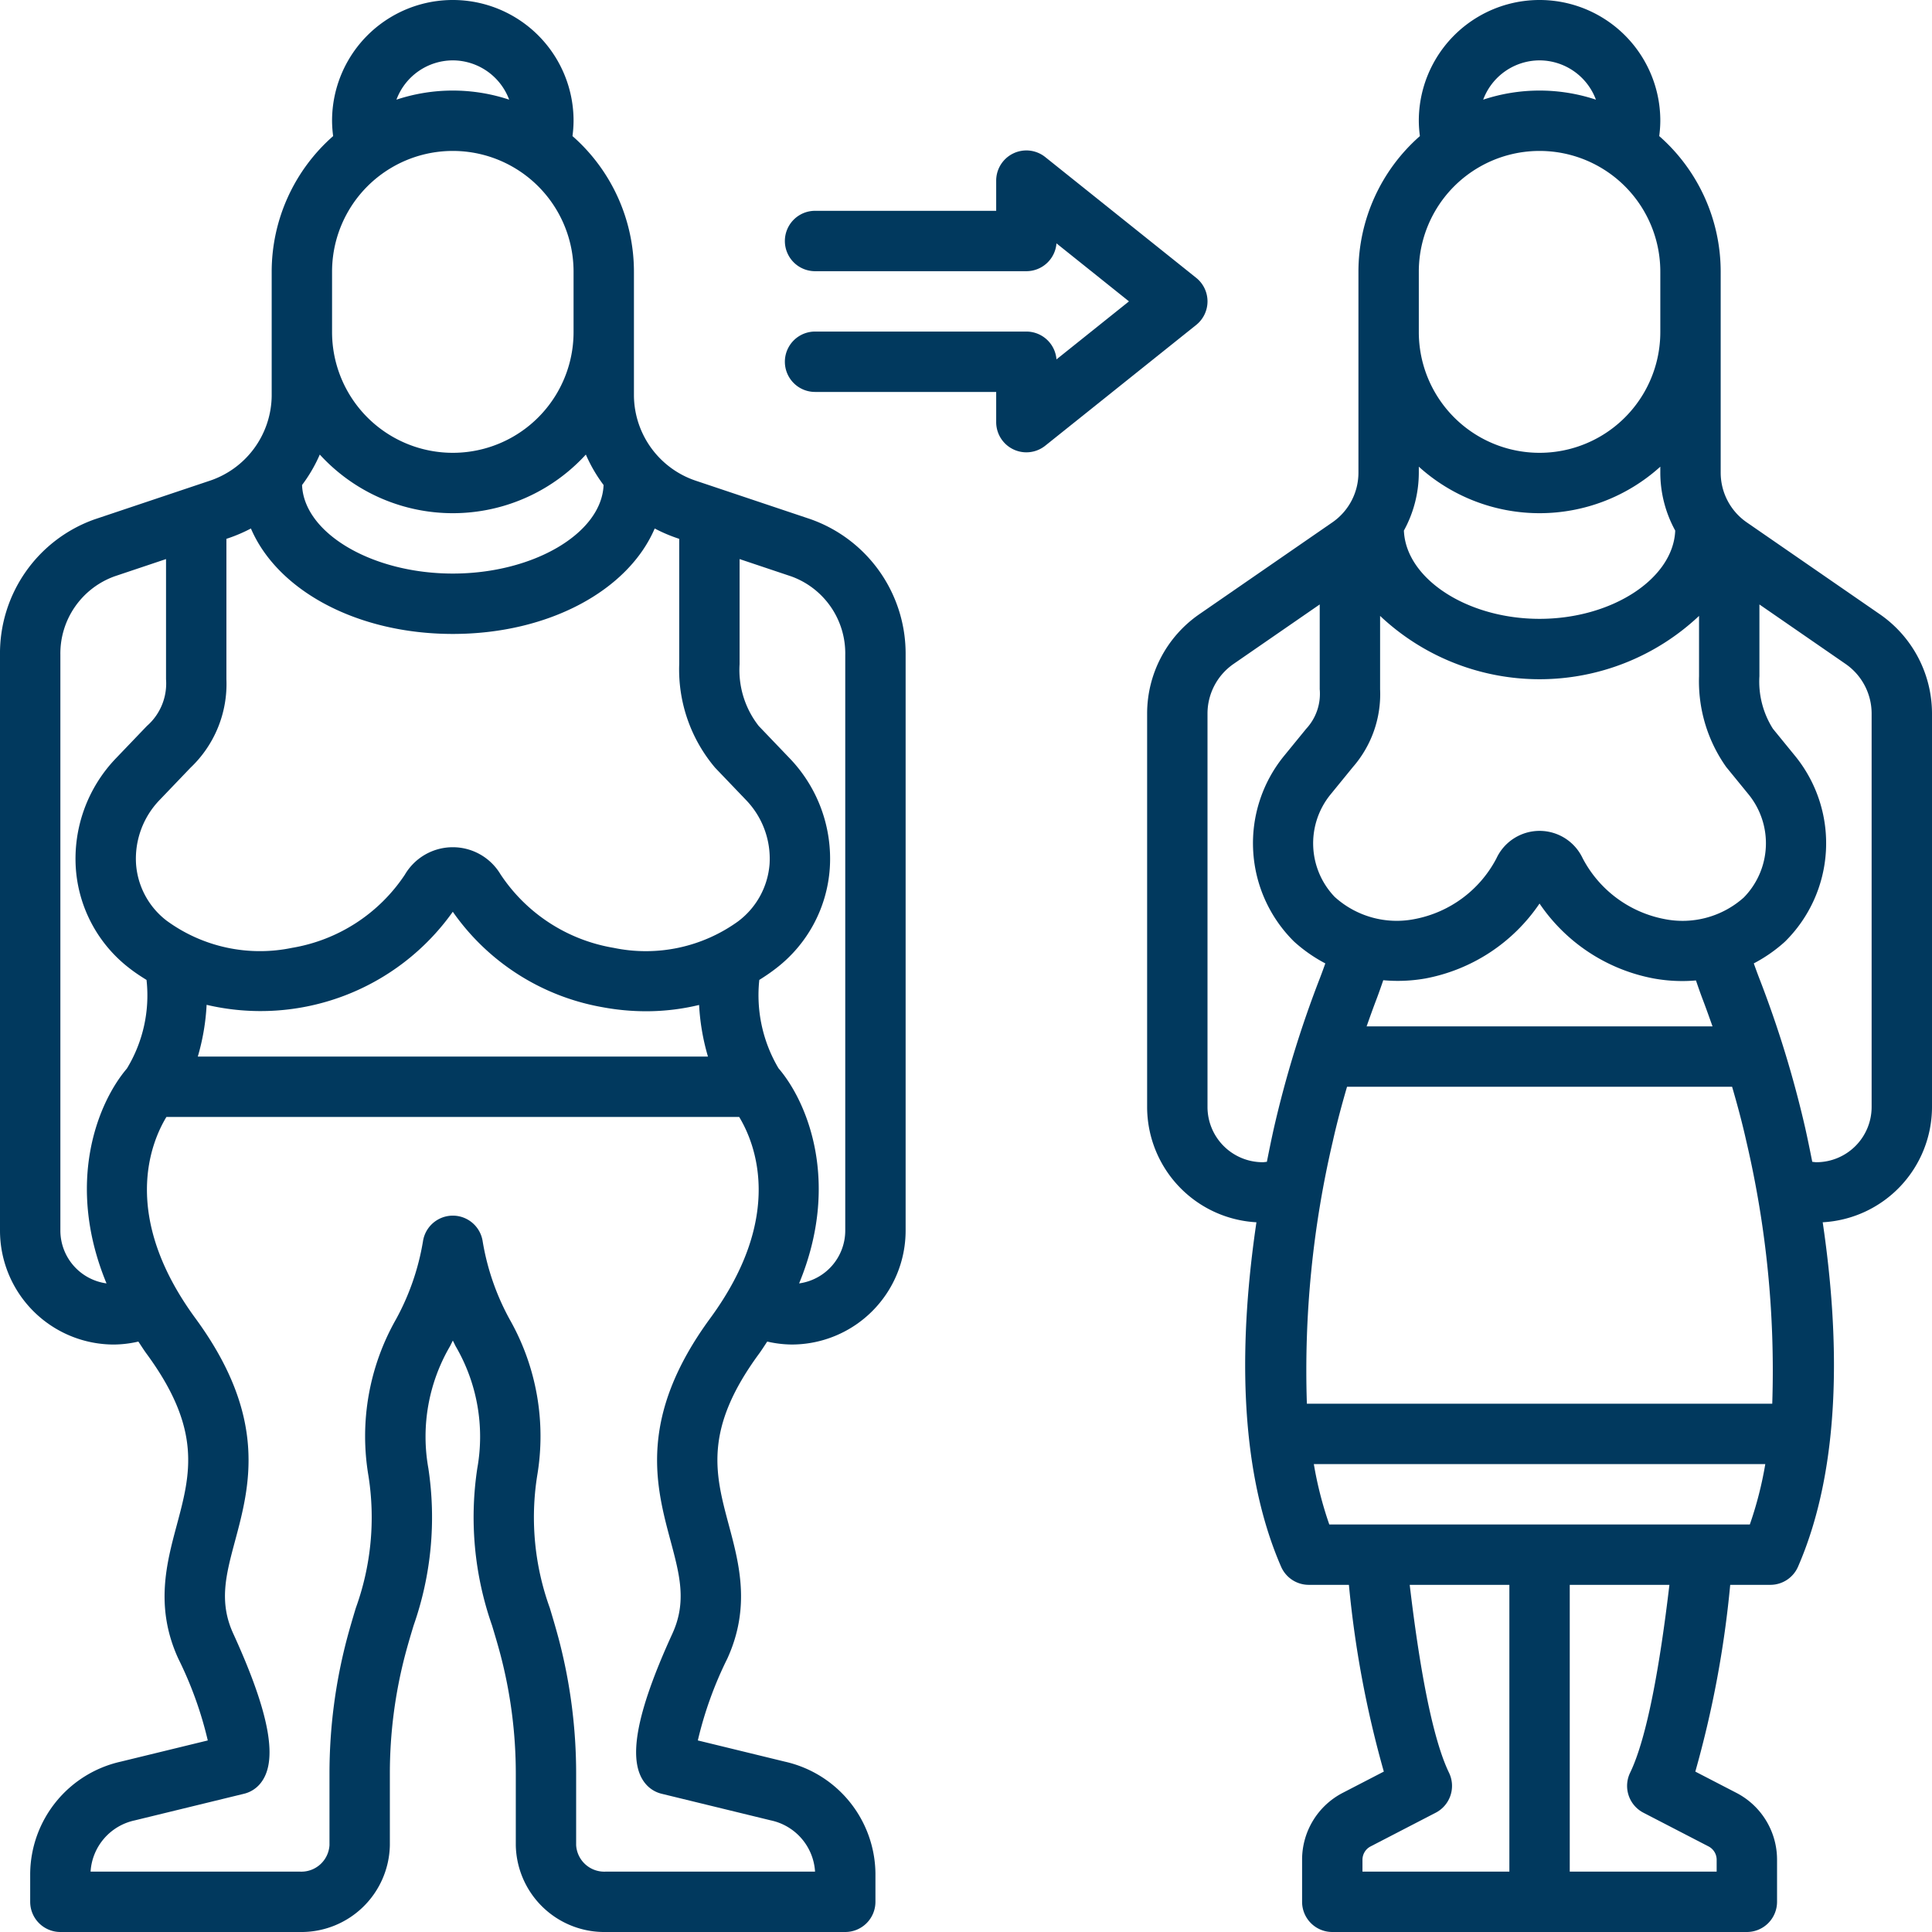 <svg xmlns="http://www.w3.org/2000/svg" id="Layer_1" data-name="Layer 1" viewBox="0 0 128 128" width="300" height="300" version="1.1" xmlns:xlink="http://www.w3.org/1999/xlink" xmlns:svgjs="http://svgjs.dev/svgjs"><g width="100%" height="100%" transform="matrix(1,0,0,1,0,0)"><title/><path d="M68,21.967H54a2,2,0,0,0,0,4H66v2a2,2,0,0,0,3.25,1.562l10-8a2,2,0,0,0,0-3.123l-10-8A2,2,0,0,0,66,11.967v2H54a2,2,0,0,0,0,4H68A2.001,2.001,0,0,0,69.994,16.123l4.804,3.844-4.804,3.844A2.001,2.001,0,0,0,68,21.967Z" fill="#01395e" fill-opacity="1" data-original-color="#000000ff" stroke="none" stroke-opacity="1"/><path d="M19.867,128a5.865,5.865,0,0,0,5.962-5.75v-4.753a31.053,31.053,0,0,1,1.023-7.896c.181-.682.369-1.307.551-1.91a21.662,21.662,0,0,0,.977-10.413,11.876,11.876,0,0,1,1.439-8.094q.09-.182.182-.369.092.187.182.369a11.876,11.876,0,0,1,1.439,8.094,21.662,21.662,0,0,0,.977,10.413c.182.604.37,1.229.55,1.906a31.063,31.063,0,0,1,1.024,7.9V122.25A5.865,5.865,0,0,0,40.132,128H56a2,2,0,0,0,2-2v-1.894a7.677,7.677,0,0,0-5.994-7.391l-5.773-1.407a24.969,24.969,0,0,1,1.947-5.406c1.566-3.415.792-6.304.109-8.853-.91-3.393-1.695-6.323,1.994-11.353.201-.274.366-.543.549-.814a7.394,7.394,0,0,0,1.625.196A7.55,7.55,0,0,0,60,81.537V43.38a9.447,9.447,0,0,0-6.337-8.996L46.168,31.872A6.005,6.005,0,0,1,42,26.223V18a11.963,11.963,0,0,0-4.072-8.985A7.895,7.895,0,0,0,38,8,8,8,0,0,0,22,8a7.895,7.895,0,0,0,.072,1.016A11.963,11.963,0,0,0,18,18v8.223a6.005,6.005,0,0,1-4.168,5.649l-7.579,2.541A9.419,9.419,0,0,0,0,43.38V81.537a7.55,7.55,0,0,0,7.542,7.542,7.393,7.393,0,0,0,1.625-.196c.183.272.349.541.55.815,3.688,5.029,2.903,7.959,1.993,11.352-.683,2.549-1.457,5.438.108,8.85a25.004,25.004,0,0,1,1.948,5.409l-5.771,1.406A7.677,7.677,0,0,0,2,124.106V126a2,2,0,0,0,2,2ZM49,37.04l3.443,1.154A5.421,5.421,0,0,1,56,43.38V81.537a3.536,3.536,0,0,1-3.057,3.492c2.744-6.635.589-11.973-1.363-14.252l-.012-.019a9.498,9.498,0,0,1-1.262-5.837c.348-.216.688-.445,1.014-.693l.098-.075a9.145,9.145,0,0,0,3.557-6.618,9.604,9.604,0,0,0-2.673-7.312l-2.035-2.126A6.013,6.013,0,0,1,49,44ZM30,4a3.996,3.996,0,0,1,3.734,2.603,11.87,11.87,0,0,0-7.469,0A3.996,3.996,0,0,1,30,4ZM22,18a8,8,0,0,1,16,0v4a8,8,0,0,1-16,0Zm-.813,12.116a11.941,11.941,0,0,0,17.627 0,9.967,9.967,0,0,0,1.175,2.018C39.863,35.327,35.345,38,30,38s-9.863-2.673-9.988-5.866A9.963,9.963,0,0,0,21.187,30.116ZM15,45V35.699l.103-.034a10.333,10.333,0,0,0,1.521-.651C18.374,39.104,23.626,42,30,42s11.625-2.896,13.376-6.986a10.337,10.337,0,0,0,1.521.651l.103.035V44a10.065,10.065,0,0,0,2.378,6.863l2.035,2.126a5.599,5.599,0,0,1,1.573,4.255,5.24,5.24,0,0,1-2.09,3.802,10.446,10.446,0,0,1-8.242,1.751,11.208,11.208,0,0,1-7.499-4.879,3.681,3.681,0,0,0-6.335.037,11.193,11.193,0,0,1-7.476,4.843A10.475,10.475,0,0,1,11.041,60.998a5.193,5.193,0,0,1-2.027-3.753,5.6,5.6,0,0,1,1.573-4.256l2.035-2.126A7.644,7.644,0,0,0,15,45ZM46.904,70H13.105a14.881,14.881,0,0,0,.584-3.428,15.617,15.617,0,0,0,16.31-6.166A15.335,15.335,0,0,0,39.925,66.731a15.789,15.789,0,0,0,2.878.267,14.924,14.924,0,0,0,3.514-.417A14.854,14.854,0,0,0,46.904,70Zm-38.486.777-.008.013c-1.949,2.285-4.092,7.616-1.353,14.239A3.536,3.536,0,0,1,4,81.537V43.38a5.435,5.435,0,0,1,3.609-5.203L11,37.04V45a3.739,3.739,0,0,1-1.268,3.098L7.697,50.223a9.606,9.606,0,0,0-2.673,7.312,9.145,9.145,0,0,0,3.557,6.618l.098.075c.329.251.677.477,1.029.695A9.32,9.32,0,0,1,8.417,70.777Zm.523,49.825,7.231-1.762a2,2,0,0,0,1.026-.621c1.268-1.438.715-4.61-1.743-9.985-.965-2.104-.487-3.889.119-6.149.977-3.643,2.191-8.177-2.631-14.751C7.984,80.563,9.988,75.713,11.026,74H48.972c1.046,1.726,3.038,6.572-1.914,13.333-4.823,6.576-3.608,11.109-2.631,14.752.605,2.26,1.084,4.045.118,6.152-2.457,5.372-3.01,8.544-1.742,9.982a2.004,2.004,0,0,0,1.026.621l7.233,1.763A3.704,3.704,0,0,1,53.999,124H40.132a1.867,1.867,0,0,1-1.961-1.75v-4.753a35.058,35.058,0,0,0-1.157-8.923c-.193-.726-.393-1.393-.586-2.036a17.655,17.655,0,0,1-.838-8.767A15.682,15.682,0,0,0,33.769,87.416a16.257,16.257,0,0,1-1.792-5.182,2,2,0,0,0-3.953,0A16.257,16.257,0,0,1,26.231,87.416,15.682,15.682,0,0,0,24.41,97.772a17.655,17.655,0,0,1-.838,8.767c-.193.643-.393,1.31-.587,2.04a35.048,35.048,0,0,0-1.156,8.919V122.25A1.867,1.867,0,0,1,19.867,124H6.001A3.705,3.705,0,0,1,8.94,120.603Z" fill="#01395e" fill-opacity="1" data-original-color="#000000ff" stroke="none" stroke-opacity="1"/><path d="M124.545,40.696l-8.818-6.088A4.003,4.003,0,0,1,114,31.316V18a11.963,11.963,0,0,0-4.072-8.985A7.895,7.895,0,0,0,110,8,8,8,0,0,0,94,8a7.895,7.895,0,0,0,.072,1.016A11.963,11.963,0,0,0,90,18V31.316a3.999,3.999,0,0,1-1.727,3.292L79.454,40.696A8.001,8.001,0,0,0,76,47.279v26.063a7.66,7.66,0,0,0,7.242,7.637c-1.103,7.462-1.298,16.08,1.634,22.819A2.001,2.001,0,0,0,86.71,105H89.369a69.059,69.059,0,0,0,2.313,12.372l-2.713,1.404a4.982,4.982,0,0,0-2.702,4.44V126a2,2,0,0,0,2,2h27.467a2,2,0,0,0,2-2v-2.783a4.982,4.982,0,0,0-2.702-4.44l-2.713-1.404A69.059,69.059,0,0,0,114.631,105h2.659a2.001,2.001,0,0,0,1.834-1.202c2.933-6.738,2.738-15.356,1.635-22.819A7.66,7.66,0,0,0,128,73.342V47.279A8.002,8.002,0,0,0,124.545,40.696ZM102,4a3.996,3.996,0,0,1,3.734,2.603,11.87,11.87,0,0,0-7.469,0A3.996,3.996,0,0,1,102,4ZM94,18a8,8,0,0,1,16,0v4a8,8,0,0,1-16,0Zm0,13.316v-.397a11.926,11.926,0,0,0,16,0v.397a7.988,7.988,0,0,0,.988,3.836C110.861,38.337,106.802,41,102,41s-8.861-2.663-8.988-5.848A7.988,7.988,0,0,0,94,31.316ZM89.637,50.814a7.35,7.35,0,0,0,1.798-5.147V40.805a15.401,15.401,0,0,0,21.131,0V44.8a9.816,9.816,0,0,0,1.798,6.014l1.504,1.843a5.133,5.133,0,0,1-.337,6.804,6.09,6.09,0,0,1-5.252,1.43,7.763,7.763,0,0,1-5.433-4.048,3.153,3.153,0,0,0-5.706.031,7.747,7.747,0,0,1-5.417,4.017,6.118,6.118,0,0,1-5.295-1.468,5.126,5.126,0,0,1-.294-6.766ZM113.459,68H90.541c.212-.597.423-1.191.658-1.808.167-.439.306-.844.446-1.25a10.56,10.56,0,0,0,2.788-.115,11.751,11.751,0,0,0,7.565-4.965,11.753,11.753,0,0,0,7.57,4.965,10.671,10.671,0,0,0,1.894.17c.302,0,.601-.014.899-.04.138.402.275.802.44,1.235C113.036,66.809,113.246,67.404,113.459,68ZM84.396,74.753c-.159.714-.312,1.46-.462,2.22-.093.007-.181.027-.276.027A3.662,3.662,0,0,1,80,73.342V47.279a4.002,4.002,0,0,1,1.727-3.292l5.708-3.941V45.666a3.408,3.408,0,0,1-.896,2.618L85.034,50.127a9.159,9.159,0,0,0,.694,12.248c.005.005.071.064.076.069a9.996,9.996,0,0,0,2.002,1.384c-.106.298-.219.609-.345.94A71.717,71.717,0,0,0,84.396,74.753ZM100,124H90.267v-.783a.996.996,0,0,1,.541-.888l4.312-2.232a2.001,2.001,0,0,0,.881-2.648C94.875,115.124,94.023,110.301,93.397,105H100Zm13.193-1.671a.996.996,0,0,1,.54.888V124H104V105h6.603c-.626,5.301-1.478,10.124-2.604,12.449a2.001,2.001,0,0,0,.881,2.648ZM115.931,101H88.069A24.541,24.541,0,0,1,87.045,97h29.91A24.533,24.533,0,0,1,115.931,101Zm1.485-8H86.584A66.559,66.559,0,0,1,88.3,75.622c.262-1.178.585-2.388.945-3.622h25.511c.36,1.234.683,2.444.945,3.622A66.585,66.585,0,0,1,117.416,93ZM124,73.342A3.662,3.662,0,0,1,120.342,77c-.094,0-.183-.02-.275-.027-.15-.759-.303-1.506-.462-2.22a71.752,71.752,0,0,0-3.066-9.984c-.127-.333-.24-.643-.346-.942a9.936,9.936,0,0,0,1.989-1.371c.01-.009.079-.071.089-.081a9.159,9.159,0,0,0,.695-12.248l-1.504-1.843a5.835,5.835,0,0,1-.896-3.485V40.047l5.707,3.94A4,4,0,0,1,124,47.279Z" fill="#01395e" fill-opacity="1" data-original-color="#000000ff" stroke="none" stroke-opacity="1"/></g></svg>